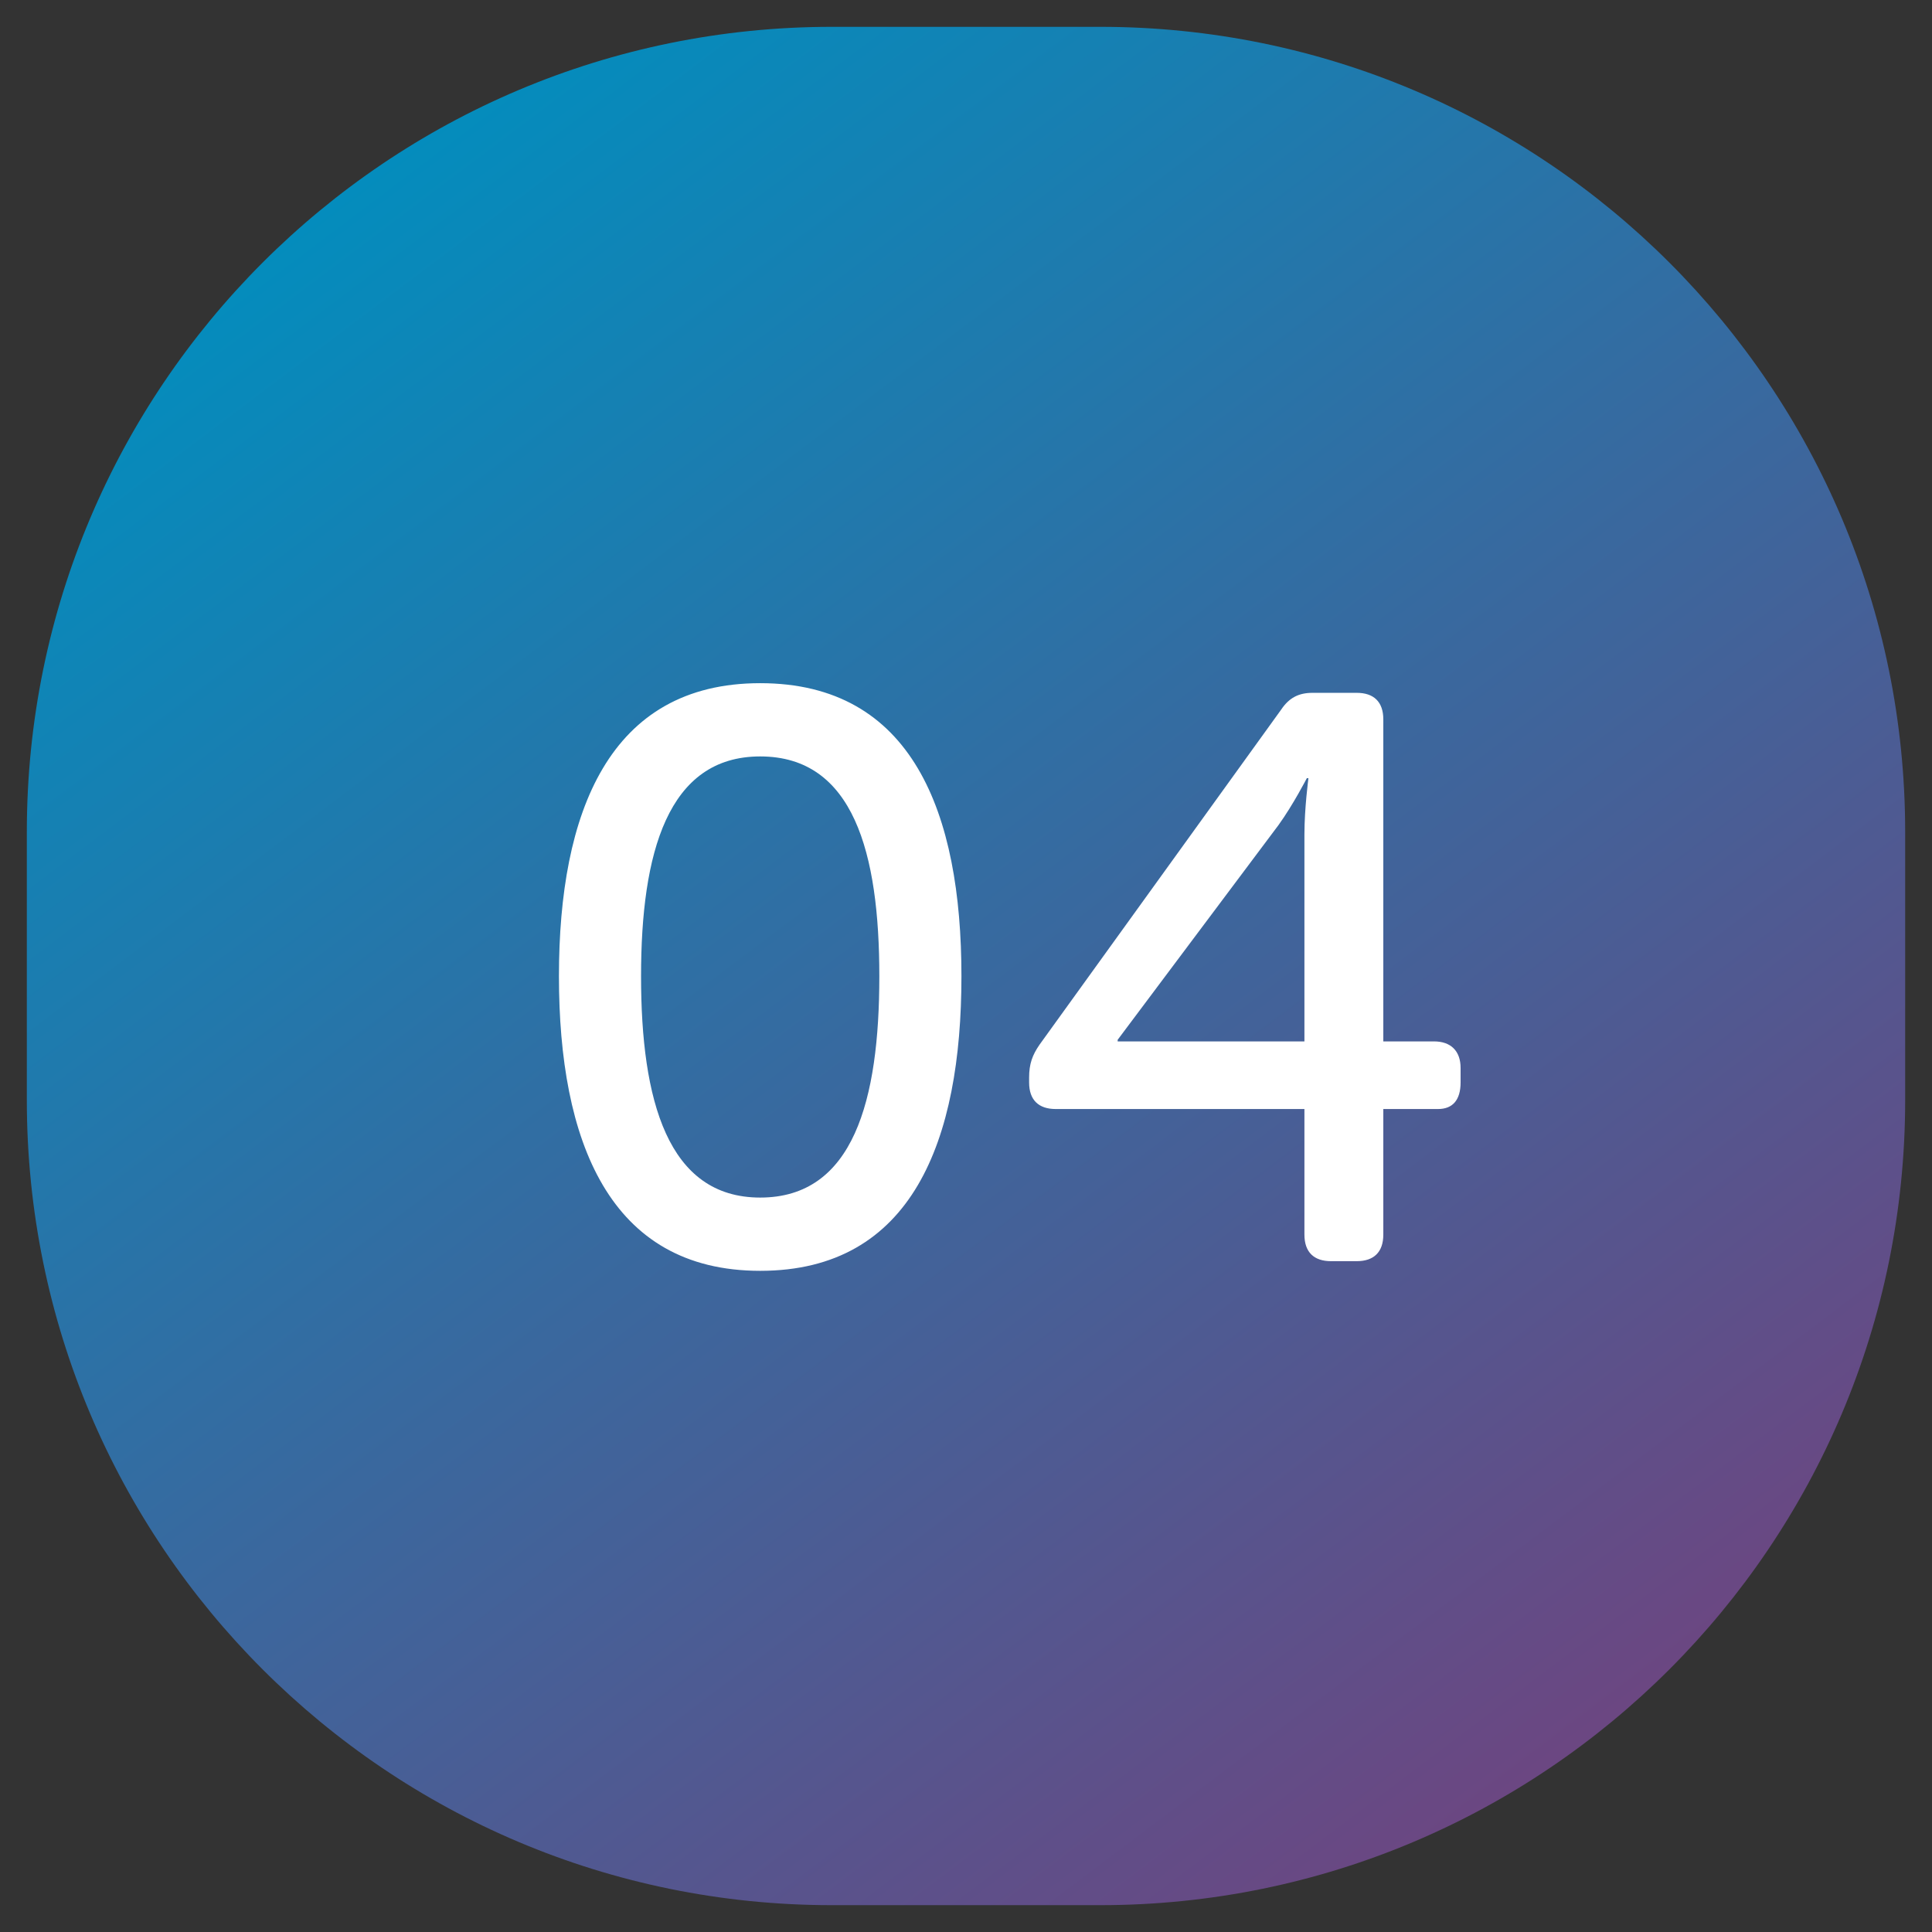 <svg xmlns="http://www.w3.org/2000/svg" width="72" height="72" viewBox="0 0 72 72" fill="none"><rect x="0" y="0" width="72" height="72" fill="#333333" stroke="none"/><path fill-rule="evenodd" clip-rule="evenodd" d="M31 1H41C57.569 1 71 14.431 71 31V41C71 57.568 57.569 71 41 71H31C14.431 71 1 57.568 1 41V31C1 14.431 14.431 1 31 1Z" fill="url(#paint0_linear_6388_22405)"></path><path d="M28.33 47.36C34 47.36 35.83 42.5 35.83 36.38C35.83 30.29 34 25.46 28.33 25.46C22.69 25.46 20.83 30.29 20.83 36.38C20.83 42.5 22.69 47.36 28.33 47.36ZM28.33 44.63C24.88 44.63 23.89 41 23.89 36.38C23.89 31.79 24.88 28.19 28.33 28.19C31.81 28.19 32.77 31.79 32.77 36.38C32.77 41 31.81 44.63 28.33 44.63ZM39.342 41.33H48.612V46.01C48.612 46.67 48.972 47 49.602 47H50.562C51.192 47 51.552 46.67 51.552 46.01V41.33H53.592C54.132 41.33 54.432 41 54.432 40.34V39.8C54.432 39.17 54.072 38.81 53.442 38.81H51.552V26.81C51.552 26.15 51.192 25.82 50.562 25.82H48.912C48.402 25.82 48.042 26 47.742 26.45L38.742 38.93C38.472 39.32 38.352 39.65 38.352 40.16V40.34C38.352 41 38.712 41.33 39.342 41.33ZM41.652 38.81V38.75L47.652 30.74C48.192 29.99 48.702 29 48.702 29H48.762C48.762 29 48.612 30.11 48.612 31.1V38.81H41.652Z" fill="white"></path><defs><linearGradient id="paint0_linear_6388_22405" x1="17.719" y1="2.33128e-06" x2="72" y2="72" gradientUnits="userSpaceOnUse"><stop stop-color="#008FBF"></stop><stop offset="1" stop-color="#7E3A77"></stop></linearGradient></defs></svg>